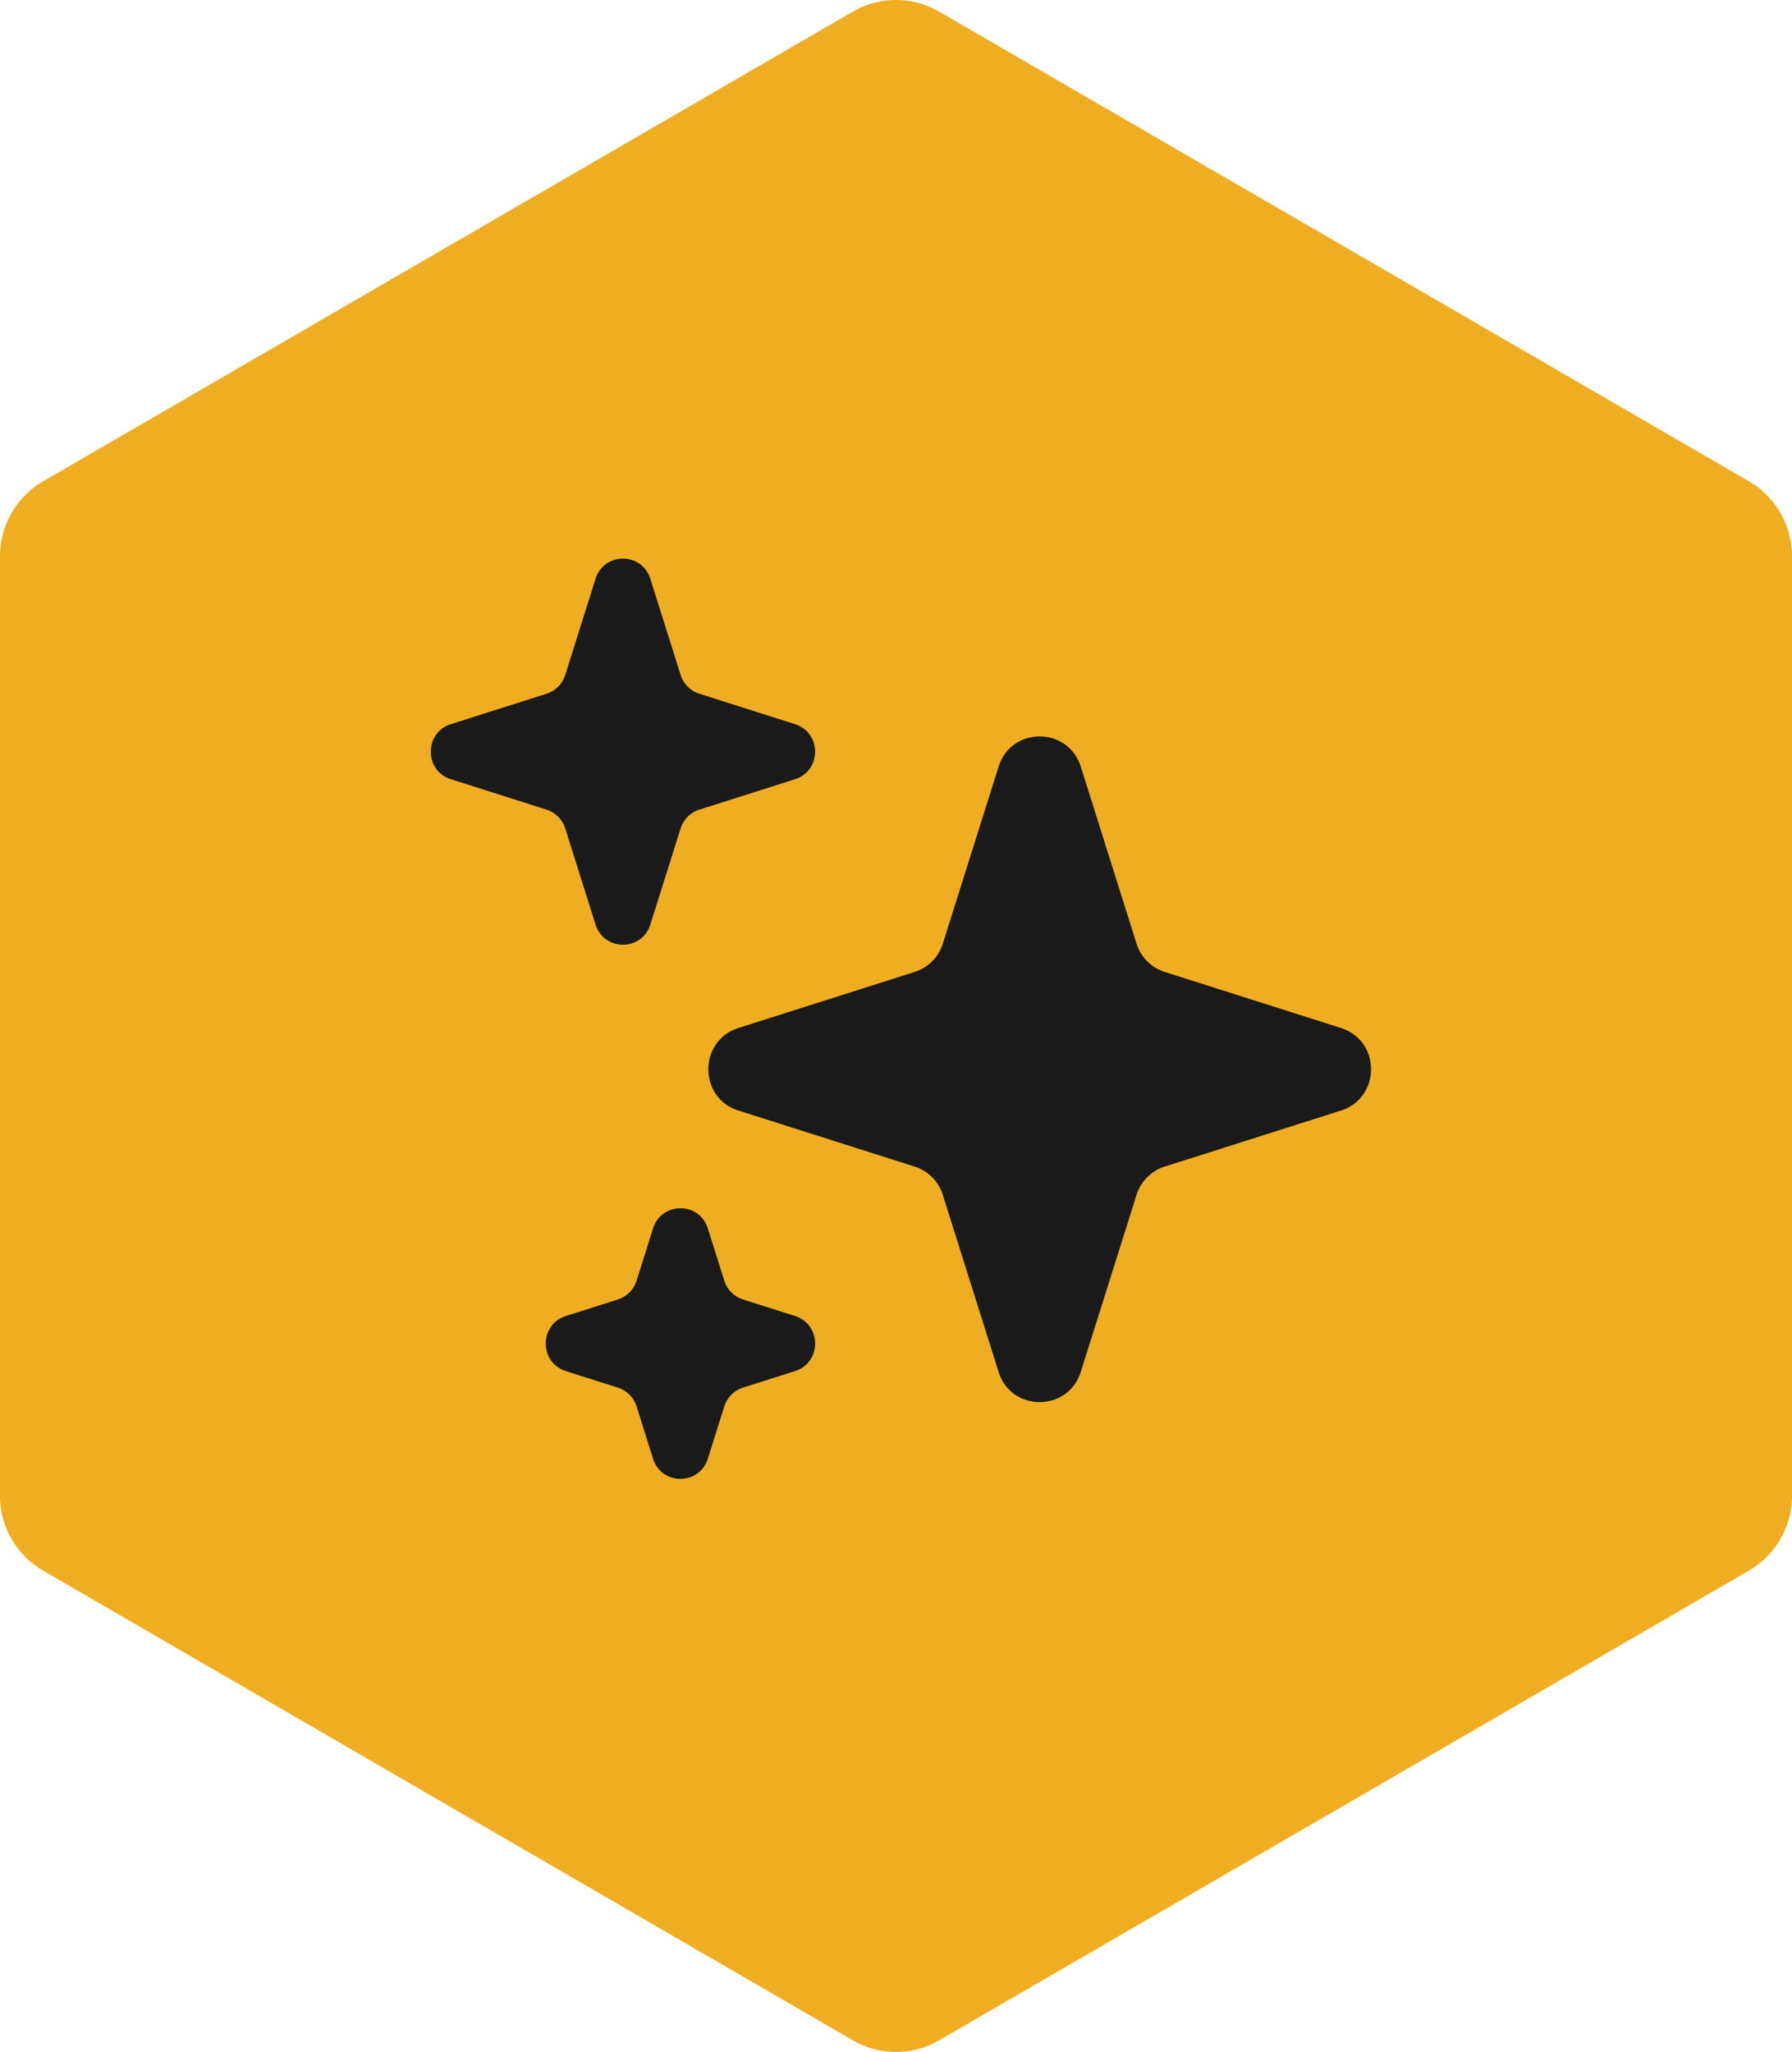 <svg xmlns="http://www.w3.org/2000/svg" width="124" height="142" fill="none" viewBox="0 0 124 142"><path fill="#EFAE21" d="M59.017.803a5.94 5.94 0 0 1 5.966 0l56.034 32.503A6 6 0 0 1 124 38.497v65.006a6 6 0 0 1-2.983 5.191l-56.034 32.503a5.94 5.94 0 0 1-5.966 0L2.983 108.694A6 6 0 0 1 0 103.503V38.497a6 6 0 0 1 2.983-5.19z"/><path fill="#1A1A1A" d="M69.1 53.055c.878-2.79 4.808-2.79 5.687 0l3.86 12.253a2.99 2.99 0 0 0 1.944 1.953l12.197 3.879c2.777.883 2.777 4.831 0 5.714L80.59 80.733a2.99 2.99 0 0 0-1.944 1.953l-3.86 12.253c-.88 2.79-4.809 2.79-5.688 0l-3.86-12.253a2.99 2.99 0 0 0-1.944-1.953l-12.196-3.879c-2.778-.883-2.778-4.831 0-5.714l12.196-3.879a2.99 2.99 0 0 0 1.944-1.953zm-27.891-13c.586-1.86 3.206-1.86 3.792 0l2.095 6.652c.196.62.679 1.105 1.296 1.302l6.62 2.105c1.852.589 1.852 3.22 0 3.81l-6.62 2.105c-.617.196-1.1.682-1.296 1.302l-2.095 6.651c-.586 1.86-3.206 1.86-3.792 0l-2.096-6.651a2 2 0 0 0-1.295-1.302l-6.62-2.105c-1.852-.59-1.852-3.221 0-3.81l6.62-2.105a2 2 0 0 0 1.296-1.302zm3.98 44.955c.586-1.86 3.206-1.86 3.791 0l1.14 3.616a1.99 1.99 0 0 0 1.296 1.302l3.599 1.145c1.851.589 1.851 3.22 0 3.81l-3.6 1.144c-.617.197-1.1.682-1.295 1.302l-1.14 3.616c-.585 1.861-3.205 1.861-3.791 0l-1.14-3.616a2 2 0 0 0-1.295-1.302l-3.6-1.144c-1.851-.59-1.851-3.221 0-3.81l3.6-1.145a2 2 0 0 0 1.295-1.302z"/></svg>